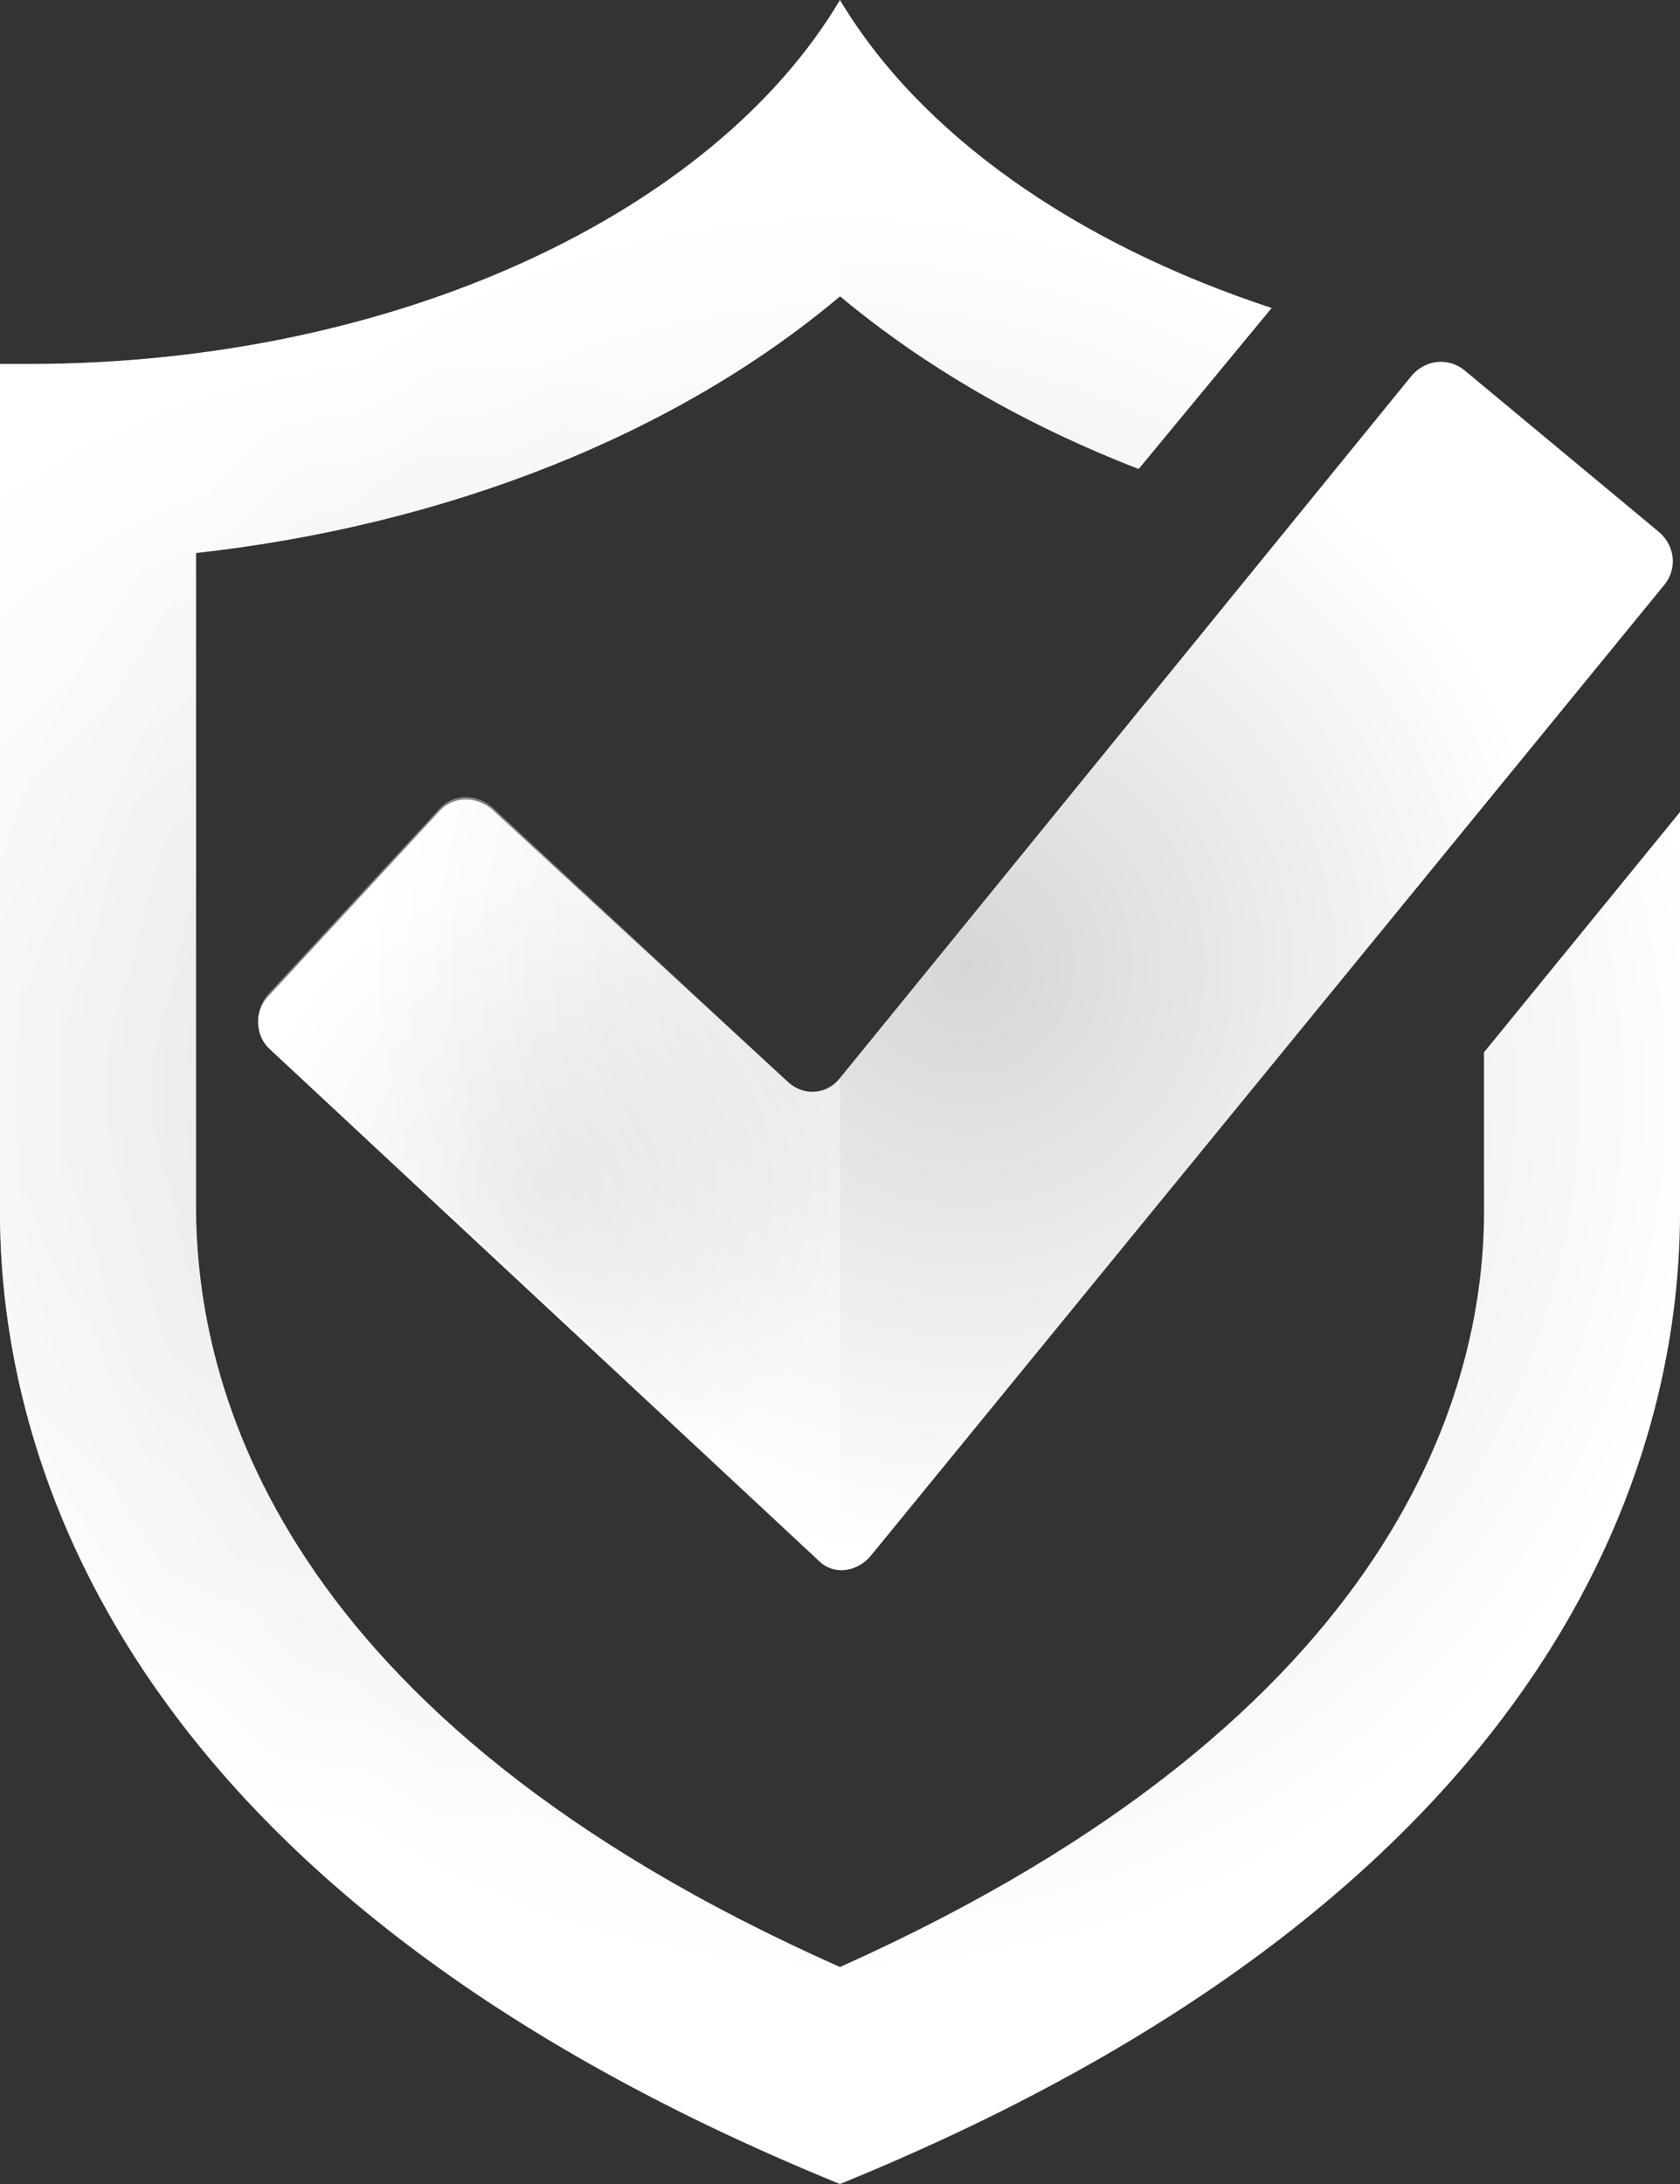 <?xml version="1.0" encoding="utf-8"?>
<!-- Generator: Adobe Illustrator 25.1.0, SVG Export Plug-In . SVG Version: 6.00 Build 0)  -->
<svg version="1.1" id="Layer_1" xmlns="http://www.w3.org/2000/svg" xmlns:xlink="http://www.w3.org/1999/xlink" x="0px" y="0px"
	 viewBox="0 0 72 93.6" style="enable-background:new 0 0 72 93.6;" xml:space="preserve">
<rect x="0" y="0" width="72" height="93.6" fill="#333333" stroke="none"/>
<style type="text/css">
	.st0{fill:url(#SVGID_1_);}
	.st1{opacity:0.4;fill:url(#SVGID_2_);}
	.st2{fill-rule:evenodd;clip-rule:evenodd;fill:url(#SVGID_3_);}
	.st3{opacity:0.4;fill:url(#SVGID_4_);}
</style>
<g>
	<g>
		
			<radialGradient id="SVGID_1_" cx="41.409" cy="42.005" r="28.14" gradientTransform="matrix(1 0 0 1.004 0 -0.781)" gradientUnits="userSpaceOnUse">
			<stop  offset="0" style="stop-color:#D6D6D6"/>
			<stop  offset="0.905" style="stop-color:#FFFFFF"/>
		</radialGradient>
		<path class="st0" d="M11.6,45c-0.7-0.6-0.7-1.7-0.1-2.3l7.3-7.9c0.6-0.7,1.6-0.7,2.3-0.1l12.7,11.7c0.7,0.6,1.7,0.5,2.2-0.2
			l24.5-30.1c0.6-0.7,1.6-0.8,2.3-0.2l8.3,6.9c0.7,0.6,0.8,1.6,0.2,2.3l-34,41.6c-0.6,0.7-1.6,0.8-2.2,0.2L11.6,45z"/>
		
			<radialGradient id="SVGID_2_" cx="23.538" cy="51.284" r="14.598" gradientTransform="matrix(1 0 0 1.004 0 -0.781)" gradientUnits="userSpaceOnUse">
			<stop  offset="0" style="stop-color:#D6D6D6"/>
			<stop  offset="0.905" style="stop-color:#FFFFFF"/>
		</radialGradient>
		<path class="st1" d="M36,67.2c0-6.5,0-13.9,0-21l0,0c-0.6,0.7-1.6,0.8-2.2,0.2L21.1,34.6c-0.7-0.6-1.7-0.6-2.3,0.1l-7.3,7.9
			c-0.6,0.7-0.6,1.7,0.1,2.3l23.6,21.9C35.4,67.1,35.7,67.2,36,67.2z"/>
	</g>
	<g>
		
			<radialGradient id="SVGID_3_" cx="36" cy="47.379" r="41.639" gradientTransform="matrix(1 0 0 1.004 0 -0.781)" gradientUnits="userSpaceOnUse">
			<stop  offset="0" style="stop-color:#D6D6D6"/>
			<stop  offset="0.905" style="stop-color:#FFFFFF"/>
		</radialGradient>
		<path class="st2" d="M72,34.8l-8.4,10.3c0,3.5,0,6,0,6.5v0v0c0.1,7.7-3.5,21.9-27.6,32.7C11.9,73.6,8.4,59.4,8.4,51.7v0v0
			c0-1.4,0-15.8,0-26c0-0.7,0-1.4,0-2c10.8-1.2,20.6-5.1,27.6-11c3.6,3,7.9,5.5,12.8,7.4l5.7-6.9C46,10.4,39.4,5.7,36,0
			C30.6,9.1,17,15.6,1.2,15.6c-0.3,0-0.8,0-1.2,0c0,0.7,0,33.8,0,36c-0.1,9.7,4.1,29,36,42c0,0,0,0,0,0c31.9-13,36.1-32.3,36-42
			C72,50.6,72,42.8,72,34.8z"/>
		
			<radialGradient id="SVGID_4_" cx="18.002" cy="47.378" r="35.325" gradientTransform="matrix(1 0 0 1.004 0 -0.781)" gradientUnits="userSpaceOnUse">
			<stop  offset="0" style="stop-color:#D6D6D6"/>
			<stop  offset="0.905" style="stop-color:#FFFFFF"/>
		</radialGradient>
		<path class="st3" d="M36,84.4C11.9,73.6,8.4,59.4,8.4,51.7v0v0c0-1.4,0-15.8,0-26c0-0.7,0-1.4,0-2c10.8-1.2,20.6-5.1,27.6-11V0
			c0,0,0,0,0,0C30.6,9.1,17,15.6,1.2,15.6c-0.3,0-0.8,0-1.2,0c0,0.7,0,33.8,0,36c-0.1,9.7,4.1,29,36,42c0,0,0,0,0,0V84.4z"/>
	</g>
</g>
</svg>
